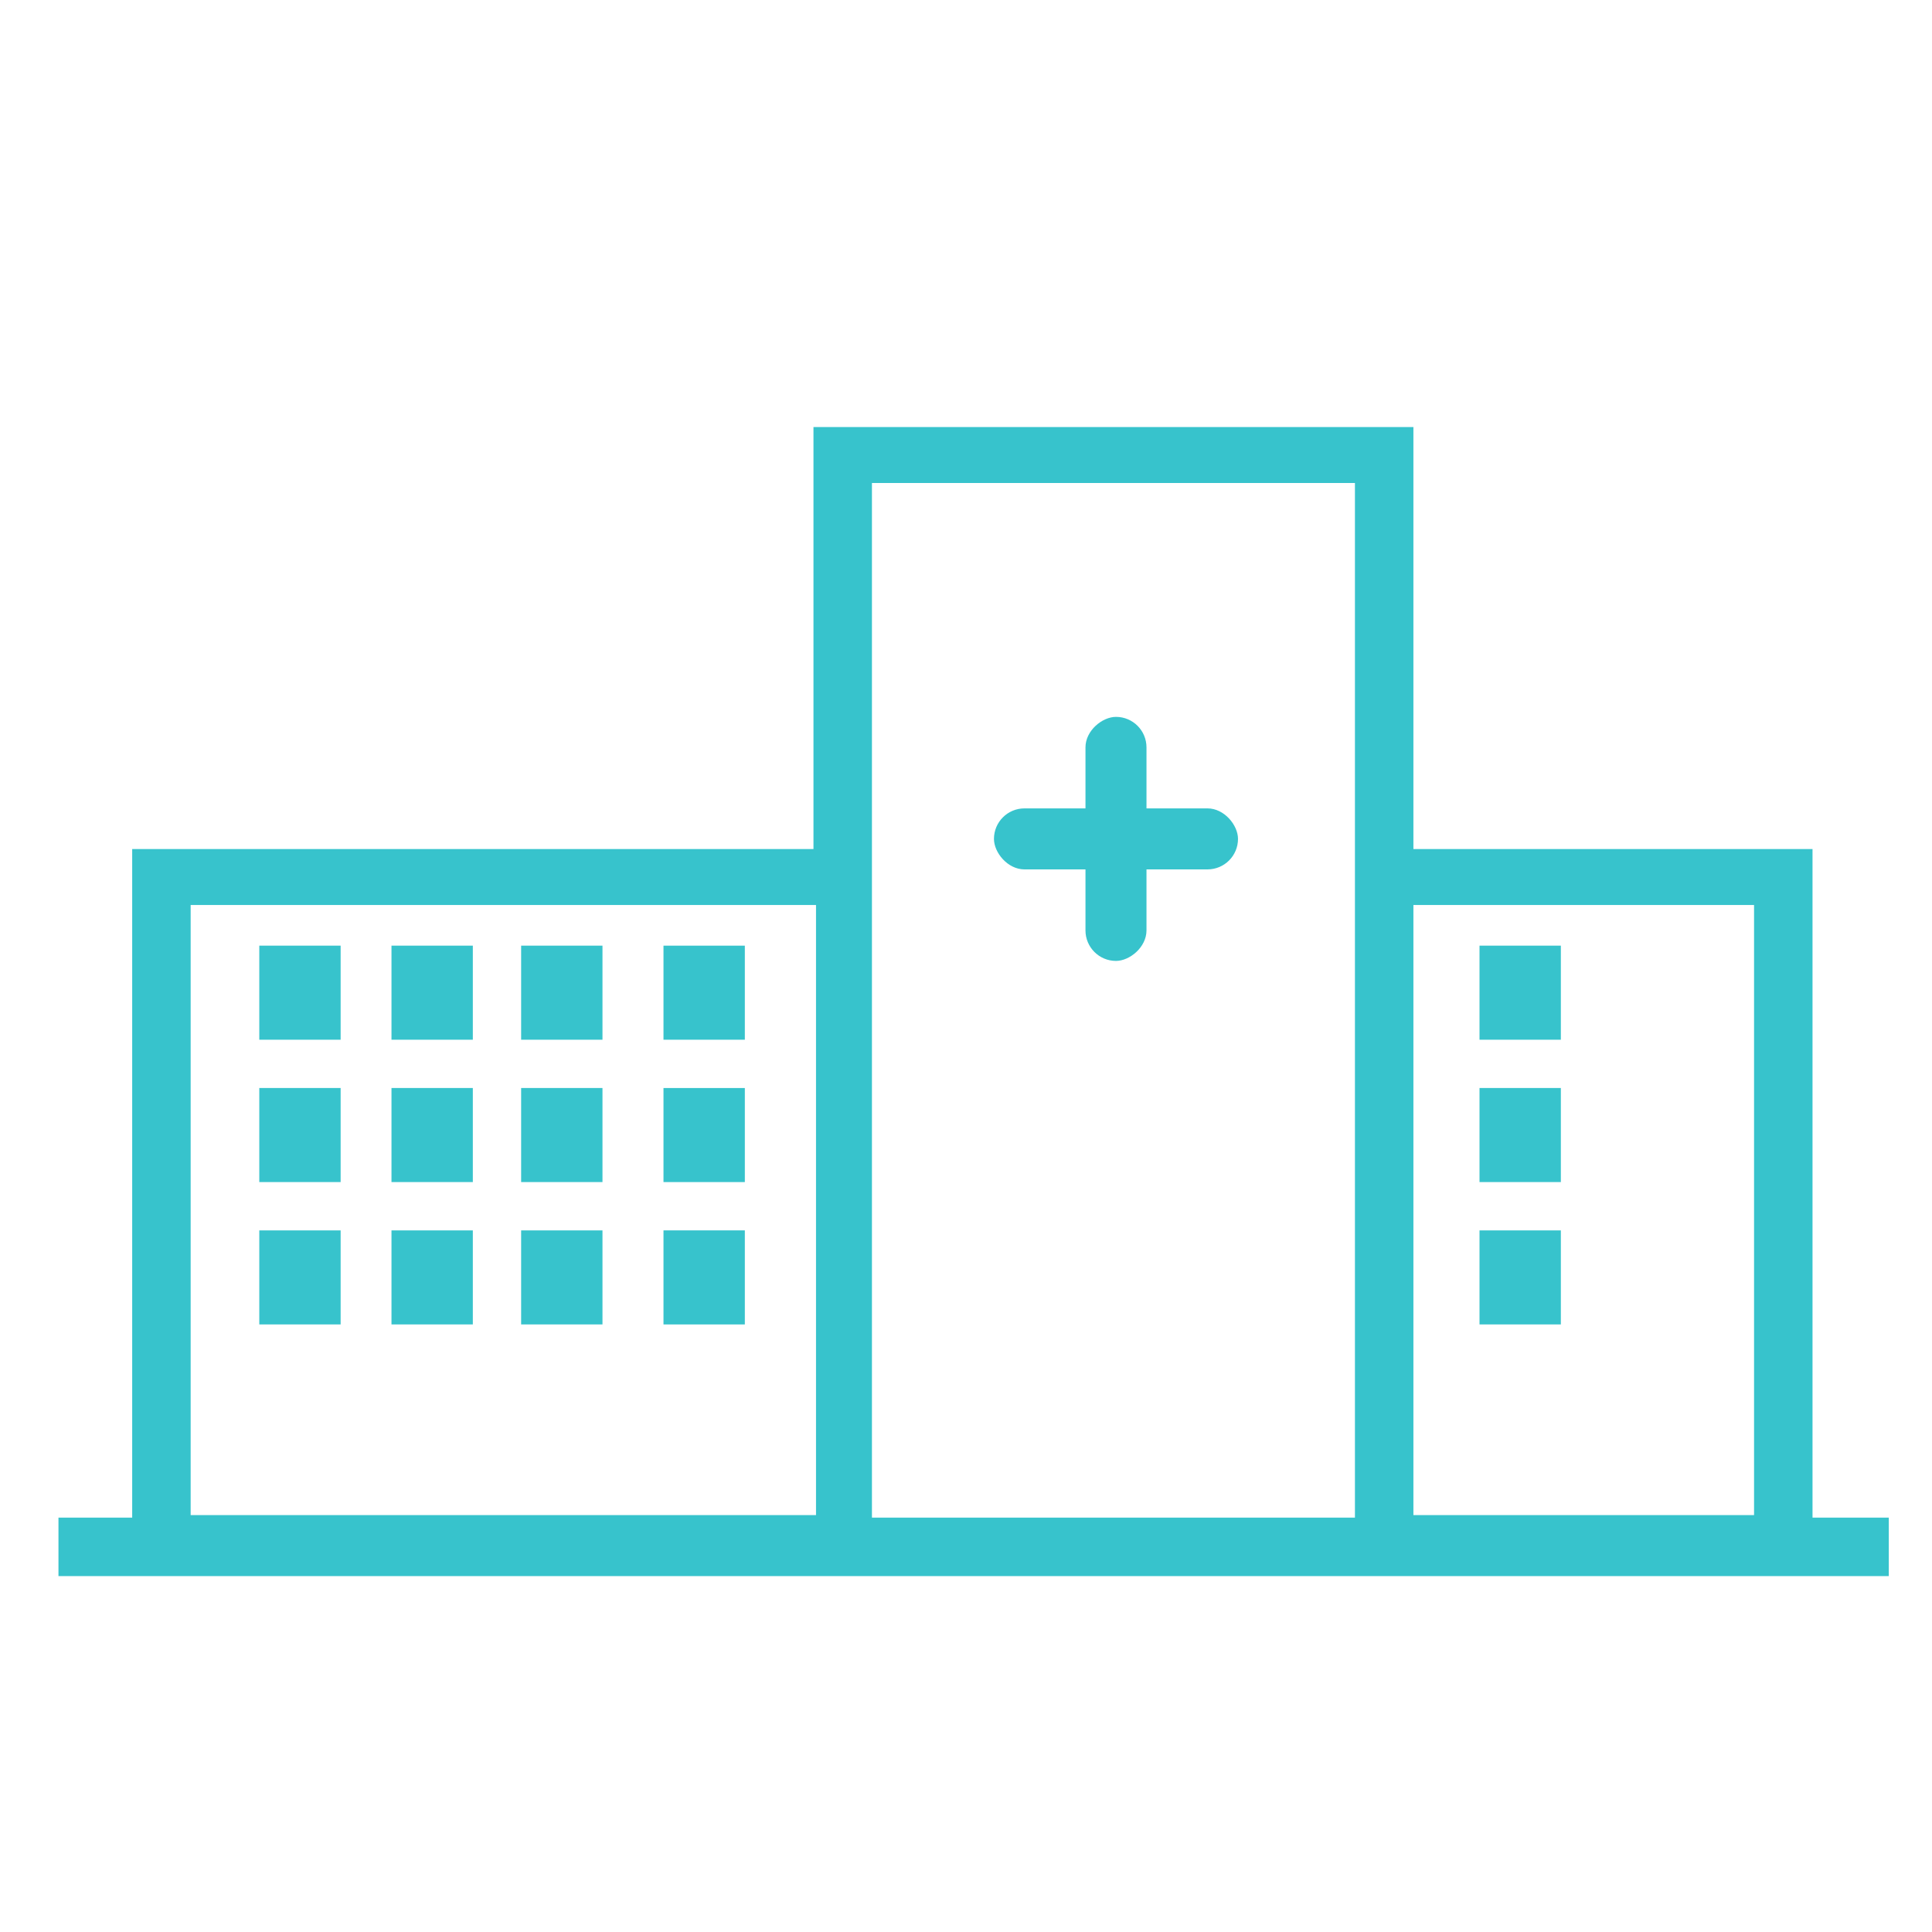 <?xml version="1.0" encoding="UTF-8"?>
<svg id="Ebene_1" xmlns="http://www.w3.org/2000/svg" version="1.1" viewBox="0 0 76 76">
  <!-- Generator: Adobe Illustrator 29.8.2, SVG Export Plug-In . SVG Version: 2.1.1 Build 3)  -->
  <defs>
    <style>
      .st0, .st1 {
        fill: #37c3cc;
      }

      .st1 {
        fill-rule: evenodd;
      }
    </style>
  </defs>
  <path class="st1" d="M34.3,59.7V19h19v40.7s-19,0-19,0ZM69,59.6v-24s-13.4,0-13.4,0v24s13.4,0,13.4,0h0ZM32.1,59.6v-24s-24.6,0-24.6,0v24s24.6,0,24.6,0h0ZM2.3,59.7v2.3s72,0,72,0v-2.3h-3v-26.3s-15.7,0-15.7,0v-16.6s-23.6,0-23.6,0v16.6H5.2s0,26.3,0,26.3h-2.9Z"/>
  <path class="st1" d="M61.4,37.2h-3.2s0,3.7,0,3.7h3.2s0-3.7,0-3.7ZM61.4,46.5v-3.7s-3.2,0-3.2,0v3.7s3.2,0,3.2,0h0ZM61.4,48.4h-3.2s0,3.7,0,3.7h3.2s0-3.7,0-3.7ZM23.7,37.2h-3.2s0,3.7,0,3.7h3.2s0-3.7,0-3.7ZM18.6,37.2h-3.2s0,3.7,0,3.7h3.2s0-3.7,0-3.7ZM13.4,37.2h-3.2s0,3.7,0,3.7h3.2s0-3.7,0-3.7ZM23.7,46.5v-3.7s-3.2,0-3.2,0v3.7s3.2,0,3.2,0h0ZM18.6,46.5v-3.7s-3.2,0-3.2,0v3.7s3.2,0,3.2,0h0ZM13.4,46.5v-3.7s-3.2,0-3.2,0v3.7s3.2,0,3.2,0h0ZM23.7,48.4h-3.2s0,3.7,0,3.7h3.2s0-3.7,0-3.7ZM18.6,48.4h-3.2s0,3.7,0,3.7h3.2s0-3.7,0-3.7ZM13.4,48.4h-3.2s0,3.7,0,3.7h3.2s0-3.7,0-3.7Z"/>
  <rect class="st0" x="26.1" y="37.2" width="3.2" height="3.7"/>
  <polygon class="st1" points="29.3 46.5 29.3 42.8 26.1 42.8 26.1 46.5 29.3 46.5 29.3 46.5"/>
  <rect class="st0" x="26.1" y="48.4" width="3.2" height="3.7"/>
  <rect class="st0" x="39.1" y="31.8" width="9.6" height="2.4" rx="1.2" ry="1.2"/>
  <rect class="st0" x="39.1" y="31.8" width="9.6" height="2.4" rx="1.2" ry="1.2" transform="translate(76.9 -10.9) rotate(90)"/>
</svg>